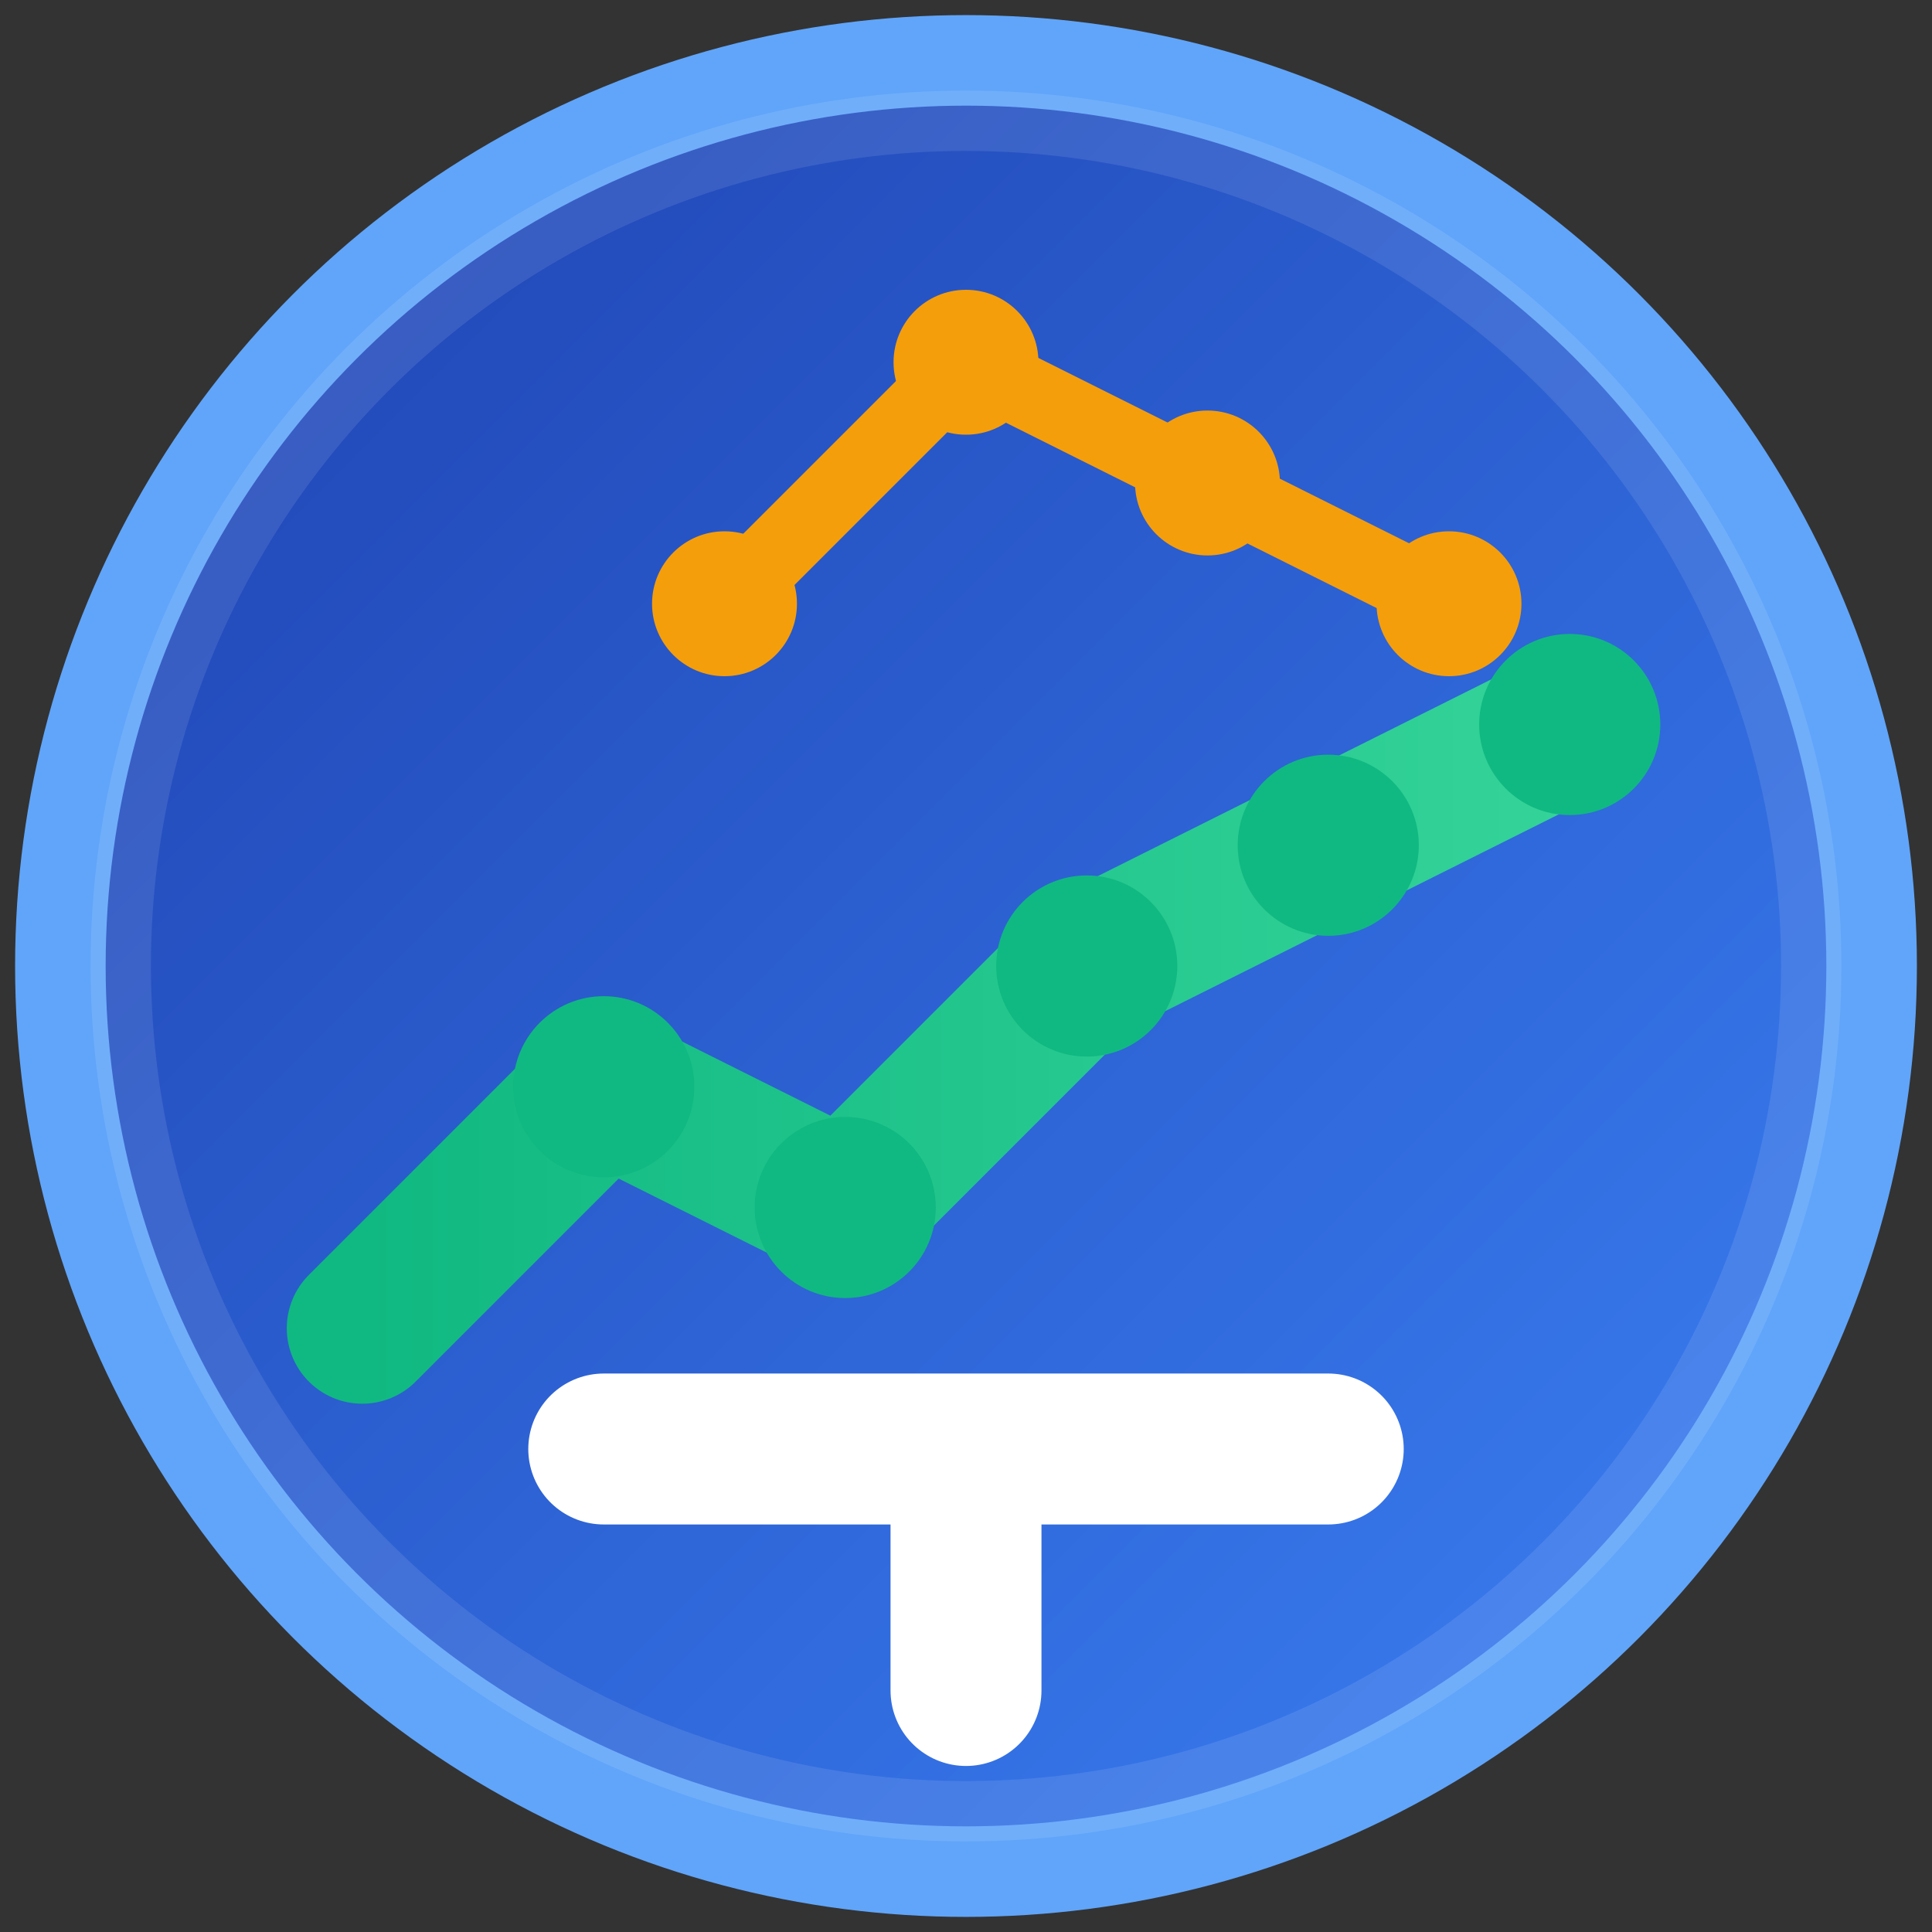 <svg width="32" height="32" viewBox="0 0 32 32" fill="none" xmlns="http://www.w3.org/2000/svg">
  <rect x="0" y="0" width="32" height="32" fill="#333333" stroke="none"/>
  <!-- Background with gradient -->
  <defs>
    <linearGradient id="bgGradient" x1="0%" y1="0%" x2="100%" y2="100%">
      <stop offset="0%" style="stop-color:#1E40AF;stop-opacity:1" />
      <stop offset="100%" style="stop-color:#3B82F6;stop-opacity:1" />
    </linearGradient>
    <linearGradient id="chartGradient" x1="0%" y1="0%" x2="100%" y2="0%">
      <stop offset="0%" style="stop-color:#10B981;stop-opacity:1" />
      <stop offset="100%" style="stop-color:#34D399;stop-opacity:1" />
    </linearGradient>
  </defs>
  
  <!-- Background circle -->
  <circle cx="16" cy="16" r="15" fill="url(#bgGradient)" stroke="#60A5FA" stroke-width="1.5"/>
  
  <!-- Trading chart line with gradient -->
  <path d="M6 22 L10 18 L14 20 L18 16 L22 14 L26 12" stroke="url(#chartGradient)" stroke-width="2.5" stroke-linecap="round" stroke-linejoin="round"/>
  
  <!-- Chart dots -->
  <circle cx="10" cy="18" r="1.5" fill="#10B981"/>
  <circle cx="14" cy="20" r="1.5" fill="#10B981"/>
  <circle cx="18" cy="16" r="1.5" fill="#10B981"/>
  <circle cx="22" cy="14" r="1.5" fill="#10B981"/>
  <circle cx="26" cy="12" r="1.5" fill="#10B981"/>
  
  <!-- AI brain circuit pattern -->
  <circle cx="12" cy="10" r="1.2" fill="#F59E0B"/>
  <circle cx="20" cy="8" r="1.2" fill="#F59E0B"/>
  <circle cx="16" cy="6" r="1.2" fill="#F59E0B"/>
  <circle cx="24" cy="10" r="1.2" fill="#F59E0B"/>
  
  <!-- Connection lines -->
  <path d="M12 10 L16 6 L20 8" stroke="#F59E0B" stroke-width="1.2" stroke-linecap="round"/>
  <path d="M20 8 L24 10" stroke="#F59E0B" stroke-width="1.2" stroke-linecap="round"/>
  
  <!-- T letter for TrAIding -->
  <path d="M10 24 L22 24 M16 24 L16 28" stroke="white" stroke-width="2.5" stroke-linecap="round" stroke-linejoin="round"/>
  
  <!-- Subtle glow effect -->
  <circle cx="16" cy="16" r="14" fill="none" stroke="rgba(255,255,255,0.1)" stroke-width="1"/>
</svg>

